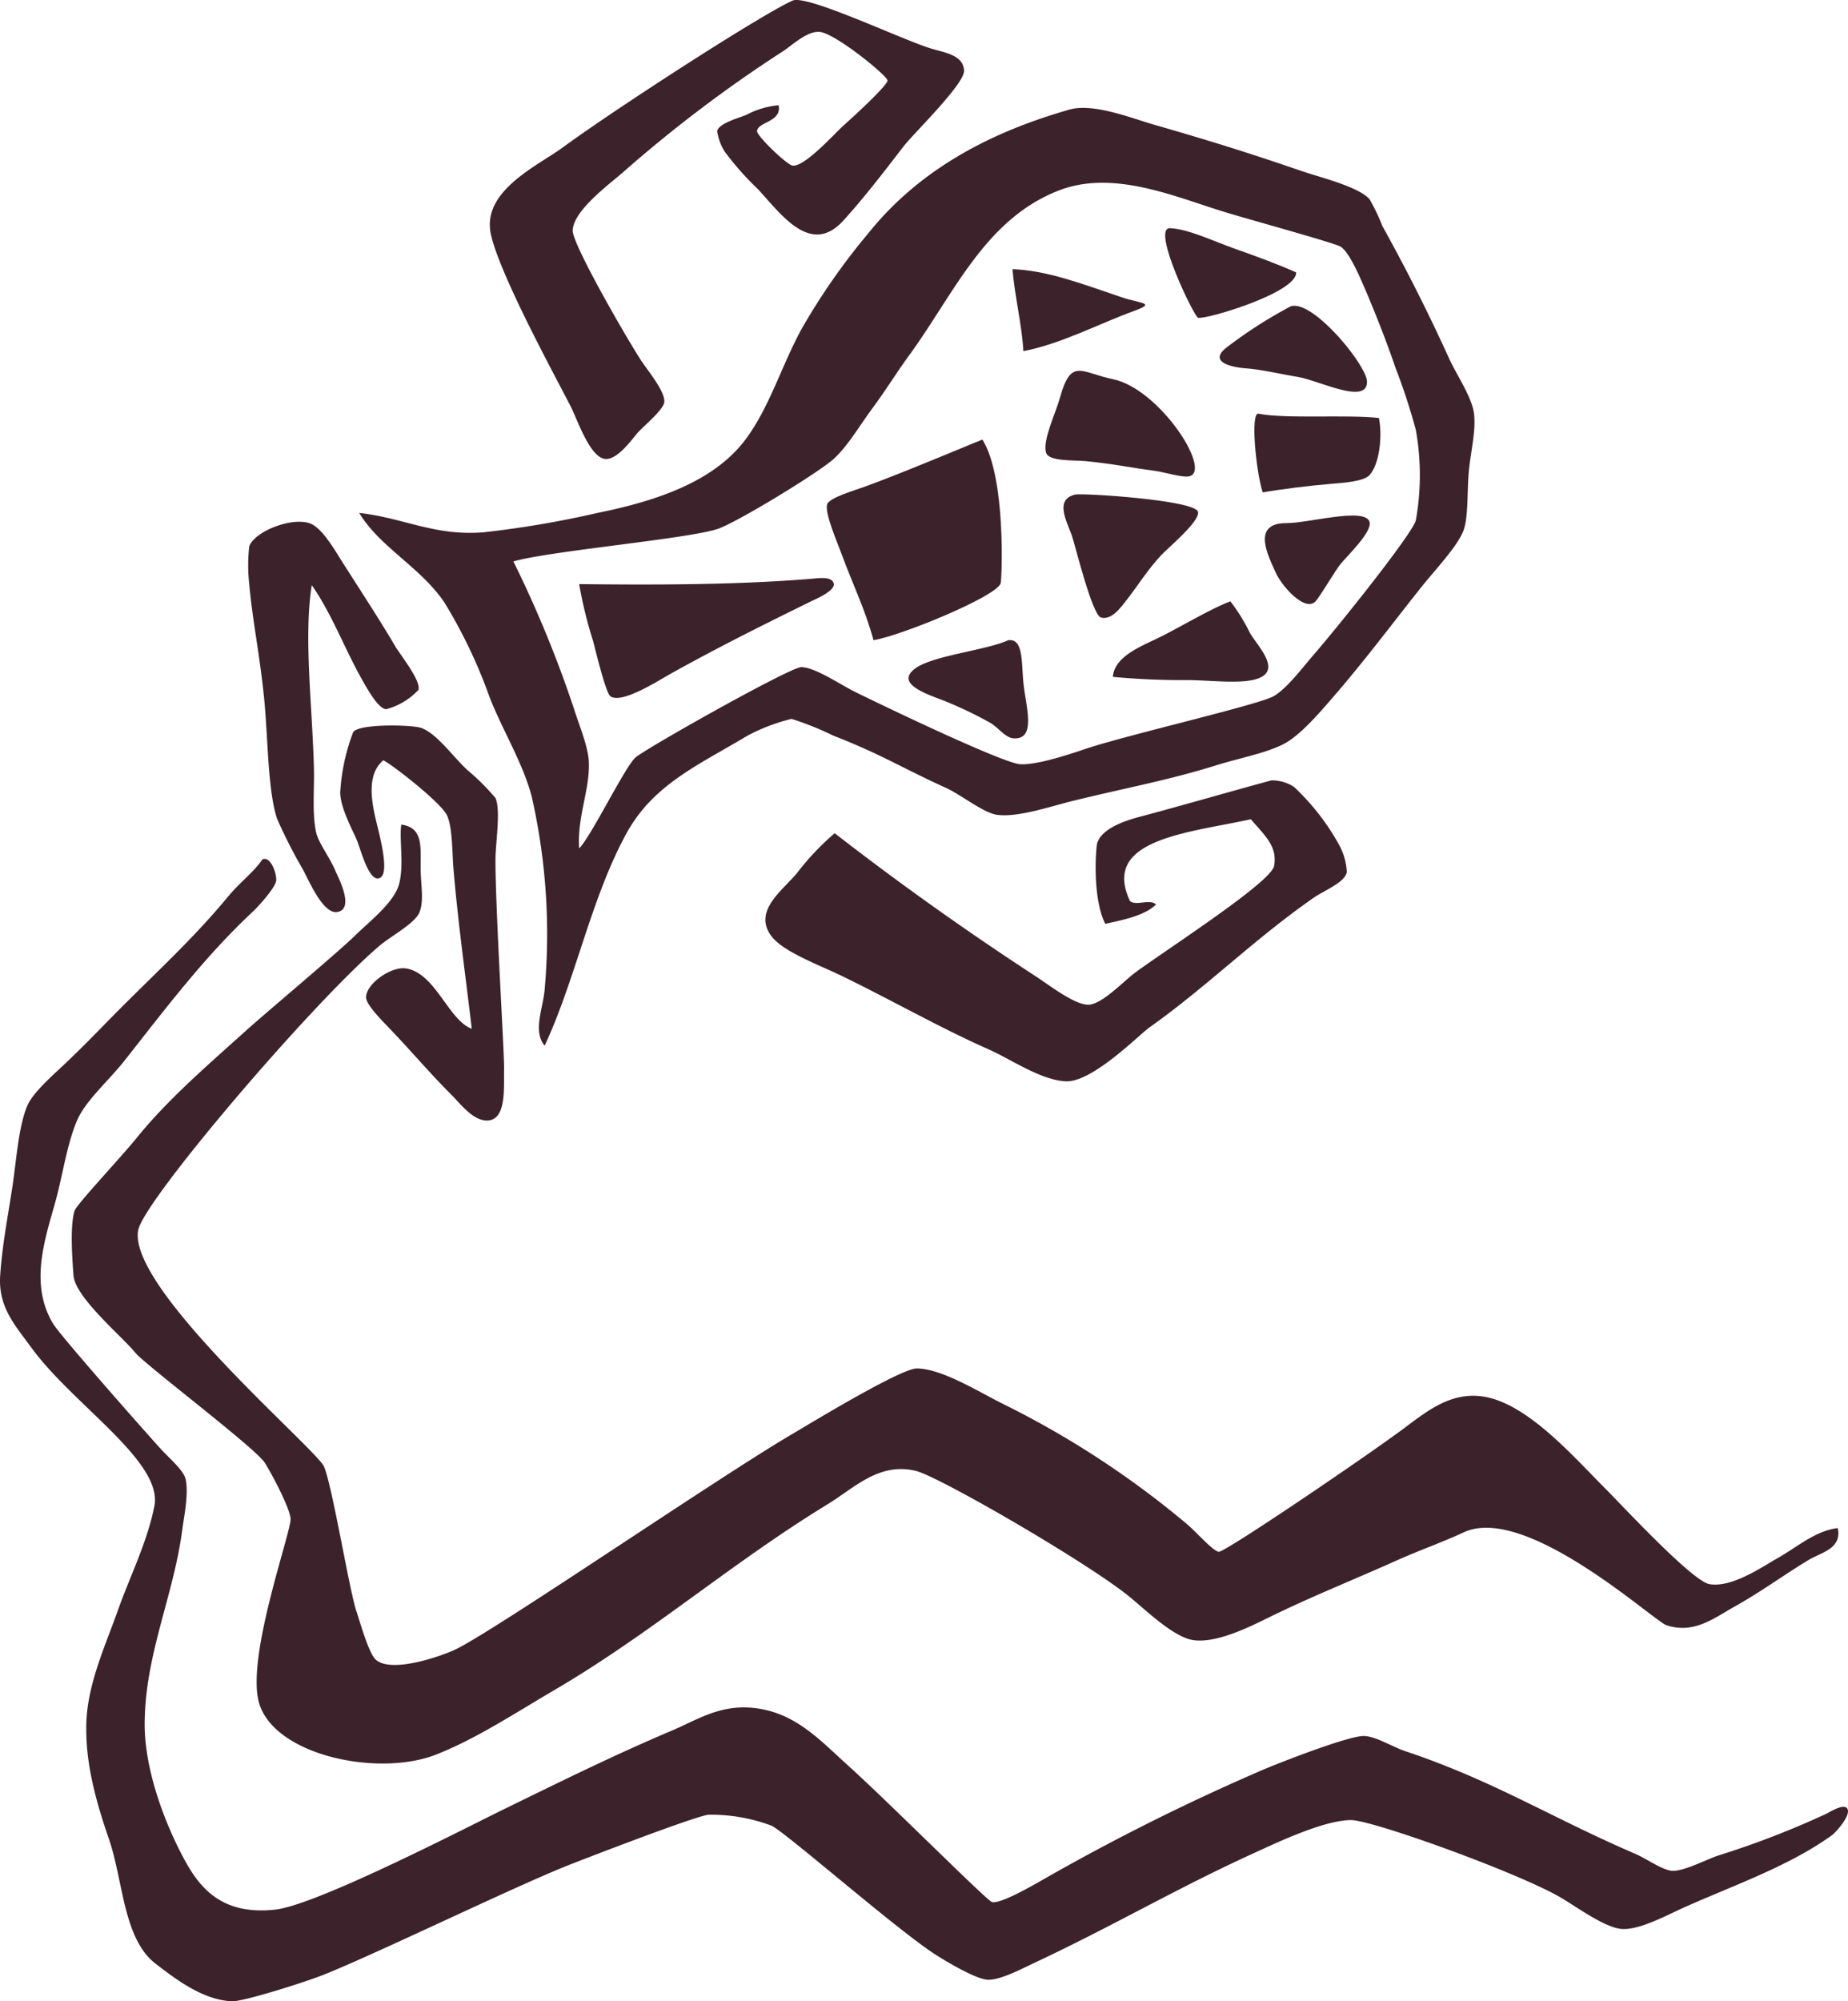 <svg id="Layer_2" data-name="Layer 2" xmlns="http://www.w3.org/2000/svg" viewBox="0 0 183.285 198.42">
  <title>shutterstock_440323303 [Converted]</title>
  <g>
    <path d="M77.222,10.433c.346,1.671-2.072,1.637-2.138,2.566-.033.469,2.954,3.349,3.528,3.421,1.196.154,4.247-3.265,5.026-3.957.633-.559,4.432-4.007,4.385-4.49-.049-.495-5.203-4.689-6.737-4.811-1.242-.101-2.708,1.316-3.635,1.924a134.15,134.15,0,0,0-15.719,11.87c-1.46,1.295-5.039,3.865-5.133,5.882-.059,1.279,4.955,10.032,6.737,12.832.588.921,2.426,3.092,2.352,4.169-.054.794-2.132,2.457-2.673,3.102-.65.775-1.953,2.566-3.102,2.566-1.519,0-2.781-3.713-3.421-5.026-.95-1.947-7.183-13.211-8.02-17.324-.869-4.268,4.704-6.743,7.165-8.554,5.012-3.686,19.725-13.2,22.776-14.543,1.404-.617,10.437,3.686,13.581,4.706,1.367.442,3.355.627,3.421,2.245.055,1.322-5.059,6.276-5.987,7.485-2.12,2.761-4.062,5.265-5.989,7.378-3.223,3.536-6.118-.576-8.447-3.1a29.183,29.183,0,0,1-3.316-3.744,5.251,5.251,0,0,1-.748-2.031c.14-.744,2.05-1.279,2.888-1.605A8.44,8.44,0,0,1,77.222,10.433Z" style="fill: #3c222b;fill-rule: evenodd"/>
    <path d="M54.018,103.677c-1.192-1.454-.166-3.639,0-5.559a61.526,61.526,0,0,0-1.283-19.142c-.849-3.273-2.874-6.54-4.171-9.837a50.212,50.212,0,0,0-4.49-9.411c-2.376-3.509-6.402-5.475-8.449-8.875,4.5.514,7.419,2.294,12.298,1.926a99.111,99.111,0,0,0,11.334-1.926c6.21-1.252,11.718-3.242,14.757-7.38,2.321-3.16,3.495-7.181,5.454-10.799a65.116,65.116,0,0,1,6.628-9.518c4.848-6.056,11.618-9.915,19.997-12.296,2.358-.67,6.241.894,8.341,1.495,5.489,1.579,9.298,2.761,14.648,4.599,1.825.627,5.596,1.532,6.737,2.78a19.028,19.028,0,0,1,1.283,2.673q3.546,6.376,6.63,13.153c.779,1.702,2.251,3.797,2.459,5.452.222,1.747-.372,3.908-.534,5.989-.152,1.941-.025,4.389-.535,5.668-.623,1.562-2.899,3.961-4.171,5.559-2.966,3.731-5.51,7.156-8.661,10.801-1.414,1.636-3.312,3.855-4.918,4.704-1.768.935-4.383,1.406-6.737,2.14-4.813,1.497-8.891,2.222-14.222,3.528-2.237.549-5.397,1.647-7.485,1.39-1.367-.169-3.612-2.002-5.088-2.67-4.455-2.019-6.321-3.285-11.214-5.197a29.819,29.819,0,0,0-4.124-1.651,18.852,18.852,0,0,0-4.34,1.651c-4.811,2.89-9.341,4.809-12.02,9.683C58.61,89.048,57.12,97.018,54.018,103.677Zm8.982-28.551c.894-.839,15.386-8.994,16.469-8.982,1.394.017,3.886,1.743,5.345,2.459,3.818,1.873,14.703,7.056,16.362,7.166,1.554.099,4.591-.878,6.416-1.497,4.027-1.369,17.176-4.375,18.714-5.24,1.306-.736,2.909-2.874,3.849-3.957,2.644-3.043,9.882-12.096,10.265-13.474a25.309,25.309,0,0,0,0-8.982,60.401,60.401,0,0,0-2.033-6.202c-.791-2.362-2.142-5.798-3.207-8.235-.403-.917-1.415-3.265-2.247-3.742-.613-.352-8.338-2.486-11.12-3.314-4.967-1.478-11.264-4.385-16.788-2.245-7.351,2.845-10.409,10.261-14.864,16.36-1.223,1.675-2.379,3.55-3.635,5.24-1.271,1.712-2.459,3.776-3.849,5.026-1.54,1.386-9.677,6.348-11.549,6.951-3.043.979-16.755,2.187-20.209,3.207a114.692,114.692,0,0,1,5.987,14.543c.498,1.603,1.433,3.791,1.497,5.347.111,2.742-1.168,5.405-.964,8.554C58.557,83.053,61.929,76.135,63,75.126Z" style="fill: #3c222b;fill-rule: evenodd"/>
    <path d="M128.551,27.007c.105,2.007-9.004,4.718-9.732,4.492-.401-.125-4.661-8.935-2.78-8.875,1.756.054,4.478,1.349,6.416,2.031C124.686,25.439,126.816,26.23,128.551,27.007Z" style="fill: #3c222b;fill-rule: evenodd"/>
    <path d="M100.426,26.685c3.366.127,6.71,1.39,10.801,2.781,1.922.654,3.534.541,1.176,1.39-3.191,1.151-7.247,3.273-10.906,3.957C101.377,32.315,100.592,29.127,100.426,26.685Z" style="fill: #3c222b;fill-rule: evenodd"/>
    <path d="M135.576,37.802c.095,2.405-4.724-.064-6.811-.422-1.935-.331-3.727-.752-5.133-.855-1.513-.111-3.773-.623-2.033-2.033a45.32,45.32,0,0,1,6.402-4.114C130.153,29.622,135.512,36.162,135.576,37.802Z" style="fill: #3c222b;fill-rule: evenodd"/>
    <path d="M117.964,47.218c-.697.167-2.393-.399-3.421-.535-2.607-.345-3.999-.68-6.844-.962-1.25-.125-3.692.057-3.957-.857-.352-1.209.939-3.838,1.39-5.452,1.112-3.986,2.085-2.467,5.24-1.819C115.006,38.545,120.237,46.667,117.964,47.218Z" style="fill: #3c222b;fill-rule: evenodd"/>
    <path d="M136.764,41.441c.372,1.931.012,4.648-.942,5.67-.584.625-2.576.757-3.742.855-2.413.201-5.146.549-6.844.855-.68-2.099-1.23-7.96-.426-7.806C127.599,41.554,133.572,41.084,136.764,41.441Z" style="fill: #3c222b;fill-rule: evenodd"/>
    <path d="M97.434,43.581c2.35,3.727,1.935,13.702,1.817,14.224-.292,1.301-10.018,5.265-12.618,5.666-.808-3.016-2.07-5.549-3.209-8.661-.356-.977-1.655-3.96-1.388-4.811.199-.639,2.599-1.34,3.635-1.712C89.526,46.901,97.362,43.581,97.434,43.581Z" style="fill: #3c222b;fill-rule: evenodd"/>
    <path d="M106.63,49.035c.736-.175,11.938.553,12.189,1.711.207.942-2.962,3.557-3.635,4.278-1.379,1.47-2.391,3.125-3.445,4.463-.59.748-1.474,2.011-2.543,1.739-.871-.222-2.559-7.167-2.888-8.127C105.843,51.741,104.527,49.539,106.63,49.035Z" style="fill: #3c222b;fill-rule: evenodd"/>
    <path d="M126.532,56.782c-.716-1.61-2.5-4.93,1.069-4.918,2.154.008,7.845-1.614,8.234-.107.259,1.003-2.268,3.404-2.888,4.171-.506.627-1.9,2.997-2.42,3.634C129.503,60.813,127.125,58.116,126.532,56.782Z" style="fill: #3c222b;fill-rule: evenodd"/>
    <path d="M30.921,58.017c-.822,5.142.066,12.041.214,18.178.051,2.103-.187,4.49.214,6.311.237,1.081,1.31,2.401,1.924,3.849.276.648,1.914,3.717.214,4.062-1.423.29-2.847-3.113-3.421-4.169a50.48,50.48,0,0,1-2.566-5.026c-.935-2.707-.911-7.859-1.283-11.763-.421-4.385-1.196-8.057-1.497-11.55a16.816,16.816,0,0,1,0-3.742c.565-1.531,4.35-2.971,6.095-2.245,1.17.487,2.337,2.537,3.102,3.743,1.519,2.395,3.83,5.921,5.24,8.341.551.946,2.58,3.415,2.352,4.383a6.709,6.709,0,0,1-3.209,1.926c-.806-.066-1.885-2.047-2.245-2.674C34.204,64.419,32.925,60.861,30.921,58.017Z" style="fill: #3c222b;fill-rule: evenodd"/>
    <path d="M57.439,57.91c7.031.086,15.552.097,23.099-.533.756-.064,1.904-.234,2.138.428.269.755-1.867,1.63-2.245,1.817-5.047,2.481-9.157,4.531-13.901,7.166-1.207.67-4.866,3.043-5.989,2.245-.475-.339-1.546-4.845-1.71-5.454A43.892,43.892,0,0,1,57.439,57.91Z" style="fill: #3c222b;fill-rule: evenodd"/>
    <path d="M110.372,67.106c.195-2.192,3.119-3.121,5.133-4.171,2.265-1.18,4.792-2.668,6.523-3.314a17.837,17.837,0,0,1,1.924,3.102c.722,1.275,3.102,3.583.964,4.49-1.61.683-4.767.214-7.273.214A72.734,72.734,0,0,1,110.372,67.106Z" style="fill: #3c222b;fill-rule: evenodd"/>
    <path d="M100.214,63.471c1.256.014,1.1,2.259,1.283,4.171.224,2.342,1.341,5.709-.964,5.561-.798-.052-1.433-.974-2.245-1.497a38.277,38.277,0,0,0-4.171-2.031c-1.431-.644-5.653-1.731-3.314-3.423,1.747-1.264,7.084-1.797,9.196-2.78A.716.716,0,0,1,100.214,63.471Z" style="fill: #3c222b;fill-rule: evenodd"/>
    <path d="M46.789,101.999c-.565-4.885-1.361-10.448-1.819-15.933-.13-1.565-.08-4.038-.641-5.238-.565-1.211-5.199-4.858-6.309-5.454-1.523,1.287-1.289,3.592-.748,5.88.376,1.599,1.396,5.263.426,5.775-1.106.584-1.934-2.915-2.352-3.849-.477-1.065-1.585-3.145-1.604-4.599a19.948,19.948,0,0,1,1.283-5.987c.545-.867,5.816-.744,6.737-.428,1.657.571,3.384,3.188,4.852,4.401a22.132,22.132,0,0,1,2.526,2.551c.545,1.211.006,4.42,0,6.095-.012,4.85.892,19.364.857,20.745-.047,1.78.274,5.016-1.605,5.133-1.443.089-2.743-1.673-3.635-2.566-2.134-2.134-3.746-4.058-5.882-6.309-.939-.989-2.547-2.57-2.566-3.314-.033-1.363,2.51-3.121,3.957-2.888C43.204,96.484,44.458,101.13,46.789,101.999Z" style="fill: #3c222b;fill-rule: evenodd"/>
    <path d="M82.783,82.611c6.402,4.958,12.917,9.605,19.997,14.222,1.289.843,3.76,2.763,5.133,2.78,1.342.019,3.55-2.36,4.704-3.207,3.306-2.424,13.472-8.951,13.751-10.559.337-1.938-.89-2.97-2.309-4.624-6.155,1.357-14.919,1.953-11.975,8.125.635.491,1.947-.261,2.566.321-1.106,1.141-3.487,1.575-5.026,1.924-.905-1.731-1.11-5.064-.857-7.697.146-1.519,2.372-2.411,4.171-2.888,4.2-1.119,8.828-2.461,13.153-3.637a4.022,4.022,0,0,1,2.245.642,23.35,23.35,0,0,1,4.49,5.775,6.251,6.251,0,0,1,.75,2.673c-.173,1.03-2.229,1.809-3.314,2.566-5.894,4.101-10.518,8.764-16.255,12.832-1.055.748-5.705,5.507-8.341,5.345-2.531-.152-5.403-2.198-7.699-3.207-4.508-1.98-9.802-4.977-14.543-7.271-2.146-1.04-5.798-2.368-6.949-3.957-1.784-2.467,1.118-4.457,2.566-6.204A26.124,26.124,0,0,1,82.783,82.611Z" style="fill: #3c222b;fill-rule: evenodd"/>
    <g>
      <path d="M13.598,112.766c-1.622,2.004-6.015,6.663-6.202,7.272-.444,1.441-.259,4.397-.107,6.416.166,2.185,4.804,6.024,6.132,7.662.966,1.188,11.94,9.463,12.847,10.916.677,1.085,2.422,4.342,2.551,5.505.13,1.18-4.235,13.122-3.209,17.966,1.155,5.436,11.753,7.759,17.645,5.452,3.927-1.538,7.847-4.124,11.763-6.416,9.578-5.61,17.53-12.579,27.053-18.393,2.664-1.624,5.101-4.202,8.768-3.314,2.251.545,16.535,8.799,20.959,12.296,1.754,1.388,4.57,4.237,6.63,4.492,2.235.276,5.327-1.236,7.165-2.138,4.57-2.247,8.499-3.779,12.937-5.775,2.208-.991,4.605-1.832,6.63-2.78,6.159-2.886,18.848,8.772,20.104,9.196,2.724.923,4.734-.701,6.737-1.819,2.751-1.534,4.975-3.209,7.485-4.704,1.083-.644,3.242-1.075,2.781-3.1-2.261.29-3.904,1.815-5.987,2.993-1.517.859-4.506,2.944-6.737,2.566-1.696-.286-8.597-7.74-10.265-9.411-2.882-2.878-6.907-7.514-10.908-8.875-4.13-1.404-6.969,1.283-9.625,3.209-4.922,3.571-17.261,11.897-17.857,11.87-.561-.027-2.385-2.117-3.207-2.781a90.982,90.982,0,0,0-18.18-11.87c-2.418-1.194-6.032-3.489-8.554-3.528-1.585-.025-10.616,5.471-12.403,6.523-7.639,4.492-29.803,19.709-33.471,21.385-1.468.672-6.278,2.335-7.806.964-.699-.629-1.556-3.725-1.924-4.813-.691-2.041-2.385-12.415-3.209-14.329-.742-1.731-19.528-17.674-18.428-23.442.565-2.958,17.133-22.367,23.847-28.123,1.25-1.073,3.612-2.266,4.064-3.423.428-1.094.136-2.615.107-4.062-.047-2.229.362-4.295-1.926-4.599-.214,1.523.286,3.978-.214,5.882-.481,1.832-2.905,3.684-4.383,5.133-1.717,1.68-8.912,7.703-10.801,9.409C20.662,105.556,16.711,108.925,13.598,112.766Z" style="fill: #3c222b;fill-rule: evenodd"/>
      <path d="M183.193,179.279c-.372-.487-1.78.411-2.033.535a88.272,88.272,0,0,1-10.799,4.169c-1.227.426-3.353,1.546-4.492,1.497-.972-.041-2.539-1.194-3.742-1.71-8.215-3.528-13.996-7.228-22.776-10.16-1.246-.415-2.87-1.458-4.064-1.495-1.519-.047-8.585,2.732-9.946,3.314a216.693,216.693,0,0,0-22.242,11.122c-1.19.672-3.904,2.204-4.704,2.031-.495-.107-10.121-9.79-14.329-13.581-2.782-2.506-5.207-5.226-9.303-5.666-3.367-.364-5.639,1.192-8.127,2.245-5.911,2.504-11.184,5.125-16.681,7.806-3.485,1.7-18.55,9.5-22.669,9.944-5.388.582-7.547-2.243-9.089-5.133-1.978-3.705-3.859-8.857-3.849-13.258.013-6.866,2.872-12.68,3.742-19.357.173-1.324.633-3.464.321-4.918-.189-.874-1.552-2.027-2.354-2.888-.929-.997-10.065-11.313-10.805-12.557-2.187-3.674-1.012-7.72.113-11.609.831-2.878,1.209-5.96,2.245-8.449.843-2.025,3.123-3.949,4.811-6.095,4.116-5.226,7.892-10.228,12.619-14.65.697-.65,2.296-2.471,2.352-3.1.062-.699-.518-2.362-1.283-2.138-.134.037-.144.115-.214.212-.833,1.155-2.167,2.163-3.209,3.423-3.696,4.471-7.469,7.82-11.655,12.082-1.303,1.328-2.707,2.773-4.278,4.278-1.41,1.353-3.495,3.113-4.062,4.492-.886,2.148-1.061,5.427-1.497,8.232-.469,3.016-.981,5.657-1.176,8.556-.212,3.137,1.46,4.915,3.08,7.142,4.159,5.717,13.093,11.305,12.21,15.741-.718,3.616-2.446,7-3.635,10.372-1.153,3.265-2.932,7.082-3.102,10.908-.183,4.167,1.046,8.264,2.247,11.763,1.412,4.118,1.406,9.829,4.597,12.296,2.109,1.632,4.741,3.616,7.592,3.742,1.069.047,7.212-1.873,9.196-2.673,5.446-2.192,18.803-8.694,24.213-10.836,1.809-.717,12.571-4.862,13.856-4.989a17.149,17.149,0,0,1,6.202,1.069c1.252.494,12.463,10.347,16.36,12.832,1.009.642,3.953,2.414,5.133,2.459,1.246.049,3.345-1.073,4.706-1.712,7.699-3.61,14.009-7.339,21.599-10.799,2.183-.995,7.004-3.322,9.732-3.316,2.103.004,16.204,5.078,20.638,7.592,1.614.917,4.593,3.162,6.309,3.209,1.823.049,4.416-1.41,6.309-2.245,4.94-2.185,10.267-4.05,14.436-7.059C181.996,181.736,183.692,179.935,183.193,179.279Z" style="fill: #3c222b;fill-rule: evenodd"/>
    </g>
  </g>
</svg>
